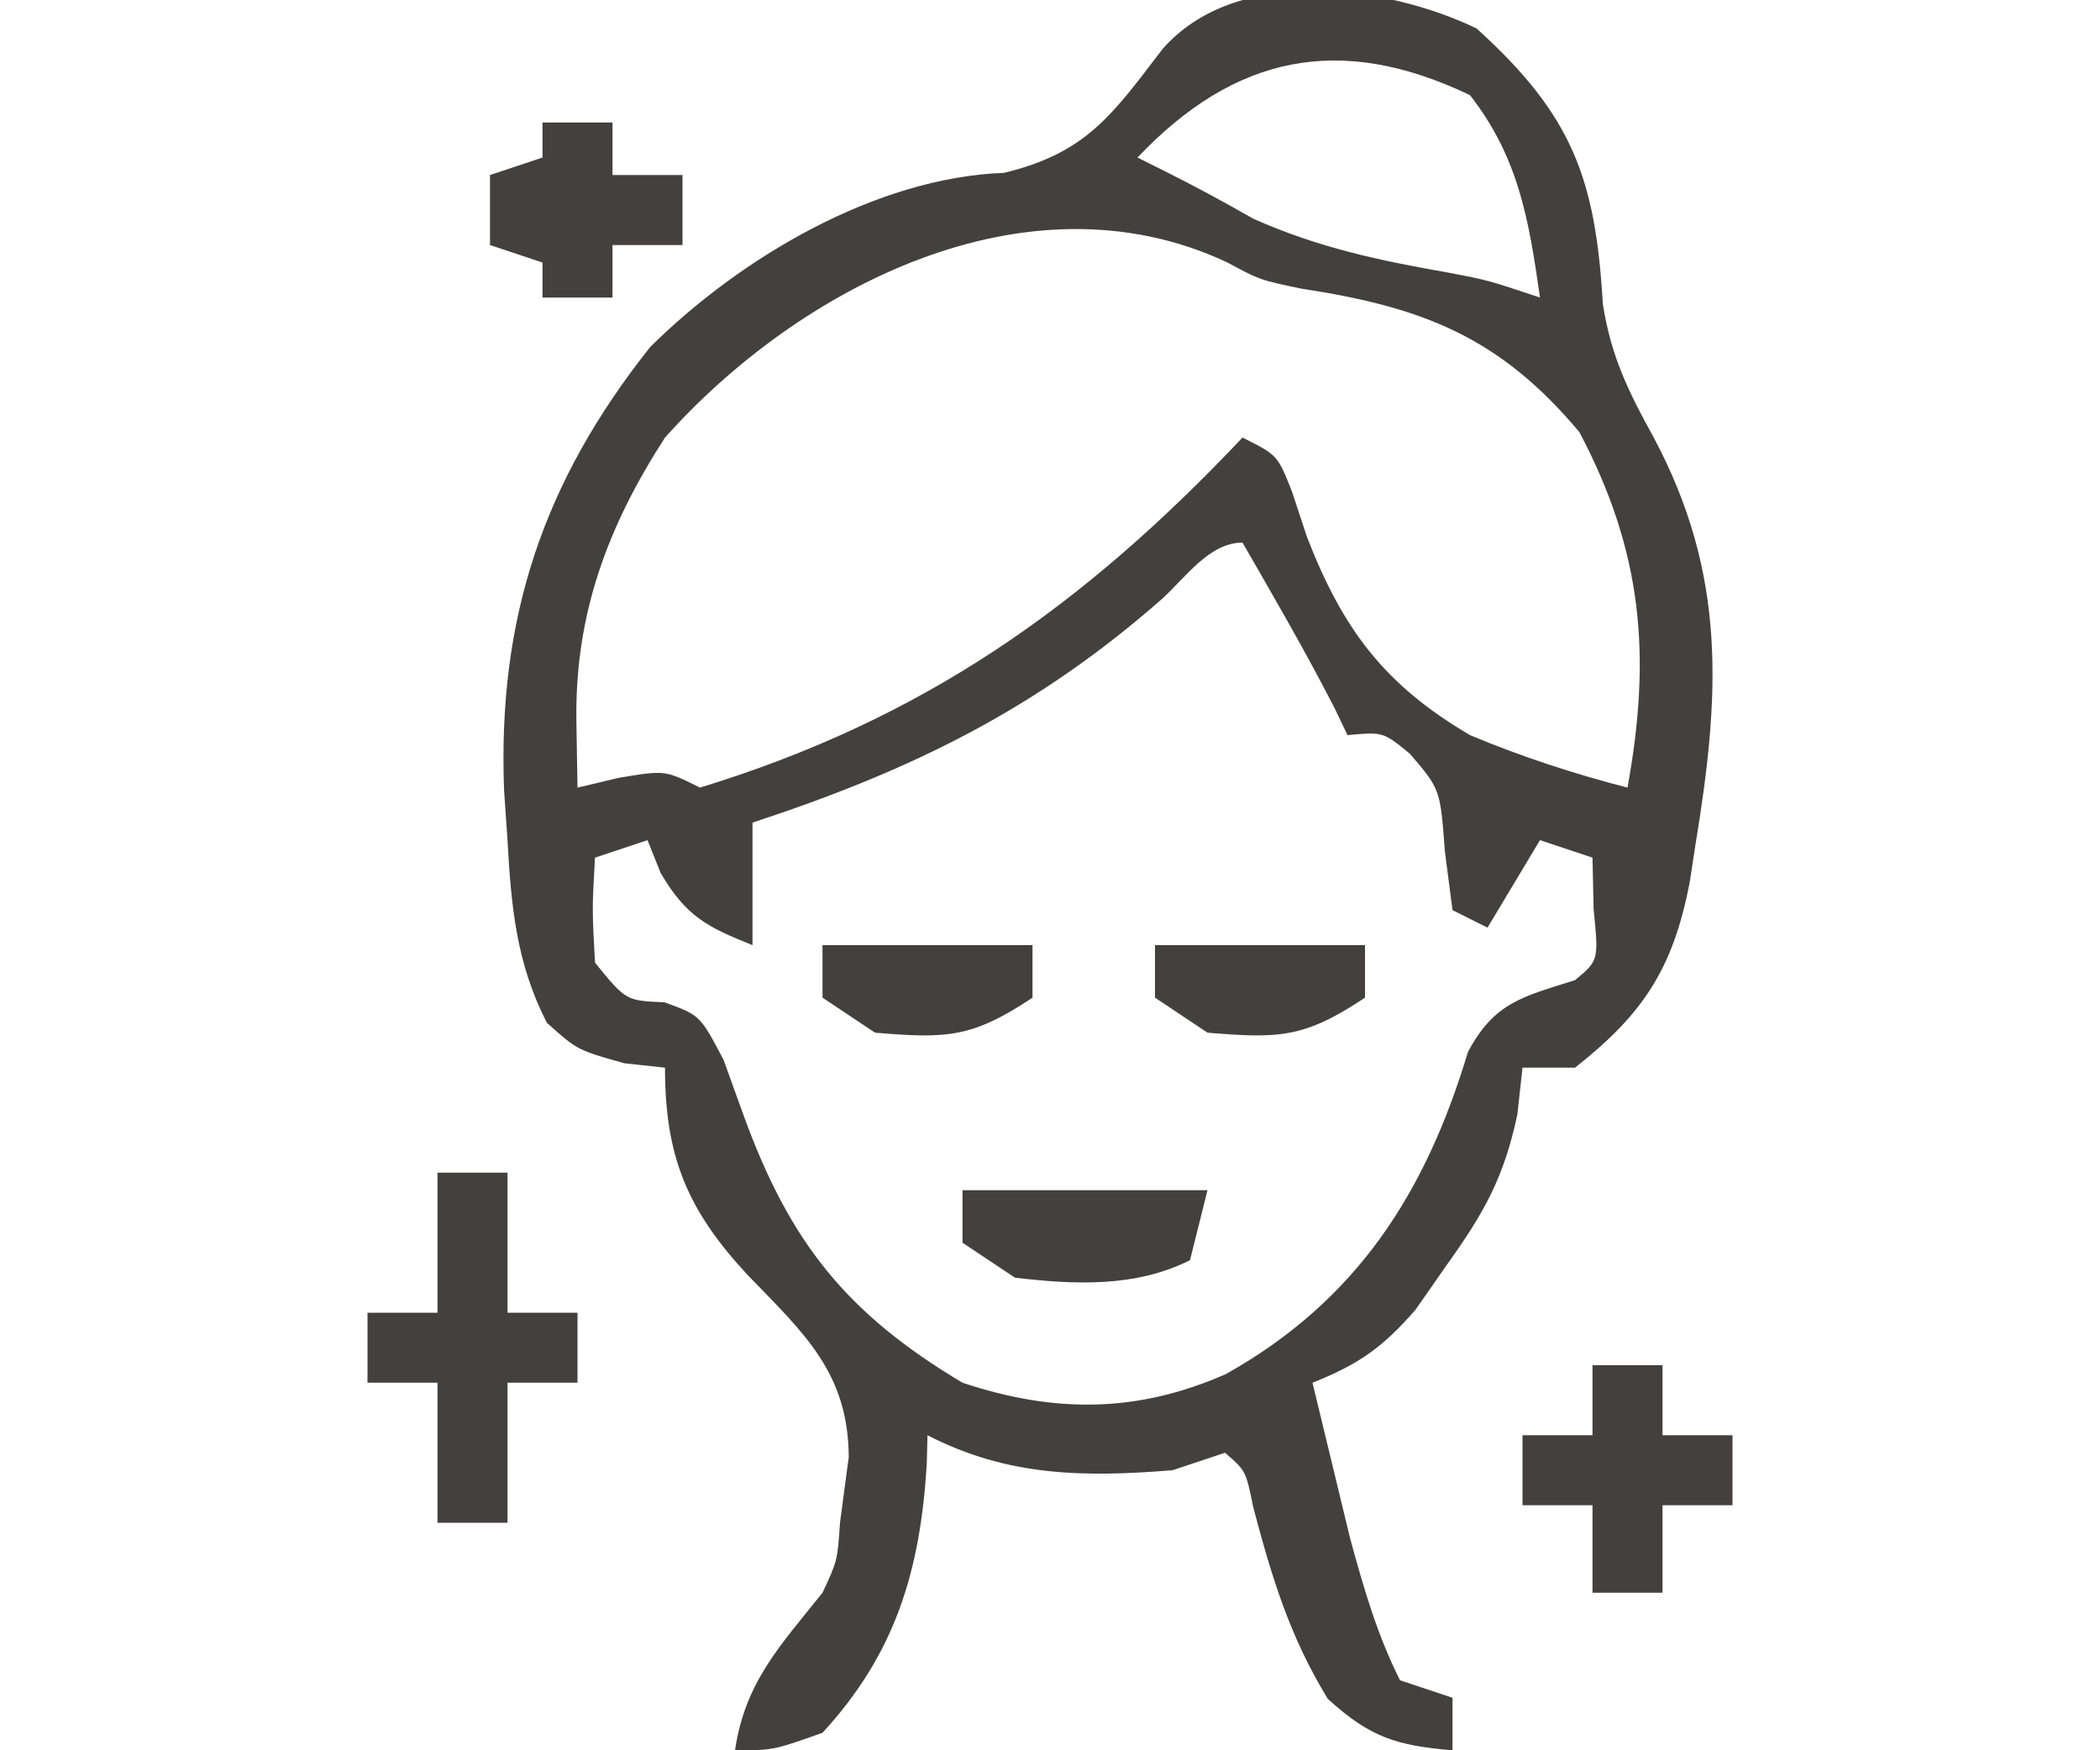 <?xml version="1.0" encoding="UTF-8"?>
<svg version="1.1" xmlns="http://www.w3.org/2000/svg" width="120" height="100">
<path d="M0 0 C5.489 4.966 6.798 8.599 7.215 15.734 C7.679 18.724 8.667 20.734 10.125 23.375 C14.316 31.245 13.917 38.107 12.5 46.688 C12.396 47.37 12.291 48.052 12.184 48.754 C11.244 53.676 9.549 56.292 5.625 59.375 C4.635 59.375 3.645 59.375 2.625 59.375 C2.528 60.257 2.432 61.138 2.332 62.047 C1.568 65.644 0.44 67.654 -1.688 70.625 C-2.282 71.476 -2.876 72.327 -3.488 73.203 C-5.362 75.36 -6.747 76.331 -9.375 77.375 C-8.921 79.272 -8.462 81.167 -8 83.062 C-7.745 84.118 -7.49 85.174 -7.227 86.262 C-6.447 89.112 -5.699 91.732 -4.375 94.375 C-3.385 94.705 -2.395 95.035 -1.375 95.375 C-1.375 96.365 -1.375 97.355 -1.375 98.375 C-4.586 98.107 -6.093 97.632 -8.5 95.438 C-10.676 91.884 -11.701 88.492 -12.762 84.484 C-13.182 82.408 -13.182 82.408 -14.375 81.375 C-15.365 81.705 -16.355 82.035 -17.375 82.375 C-22.414 82.781 -26.793 82.74 -31.375 80.375 C-31.396 81.21 -31.396 81.21 -31.418 82.062 C-31.796 88.108 -33.199 92.84 -37.375 97.375 C-40.188 98.375 -40.188 98.375 -42.375 98.375 C-41.797 94.473 -39.792 92.396 -37.375 89.375 C-36.522 87.548 -36.522 87.548 -36.375 85.375 C-36.21 84.138 -36.045 82.9 -35.875 81.625 C-35.902 76.82 -38.405 74.574 -41.617 71.258 C-45.112 67.514 -46.375 64.442 -46.375 59.375 C-47.138 59.292 -47.901 59.21 -48.688 59.125 C-51.375 58.375 -51.375 58.375 -53.125 56.812 C-54.877 53.395 -55.166 50.145 -55.375 46.375 C-55.439 45.439 -55.504 44.503 -55.57 43.539 C-55.949 33.722 -53.348 25.904 -47.215 18.195 C-42.054 13.089 -34.336 8.522 -27 8.25 C-22.297 7.115 -20.818 4.936 -17.953 1.188 C-13.751 -3.638 -5.194 -2.501 0 0 Z M-19.375 7.375 C-18.839 7.643 -18.302 7.911 -17.75 8.188 C-16.058 9.034 -14.393 9.936 -12.75 10.875 C-9.052 12.518 -5.611 13.251 -1.645 13.945 C0.625 14.375 0.625 14.375 3.625 15.375 C2.992 10.953 2.413 7.385 -0.375 3.812 C-7.822 0.244 -13.83 1.538 -19.375 7.375 Z M-46.375 23.375 C-49.677 28.481 -51.539 33.518 -51.438 39.625 C-51.417 40.862 -51.396 42.1 -51.375 43.375 C-50.591 43.189 -49.807 43.004 -49 42.812 C-46.375 42.375 -46.375 42.375 -44.375 43.375 C-31.618 39.464 -22.513 33.042 -13.375 23.375 C-11.375 24.375 -11.375 24.375 -10.551 26.449 C-10.266 27.312 -9.981 28.174 -9.688 29.062 C-7.641 34.33 -5.267 37.503 -0.375 40.375 C2.575 41.61 5.53 42.575 8.625 43.375 C9.997 35.831 9.493 29.911 5.875 23.062 C1.29 17.586 -3.147 15.914 -10.008 14.867 C-12.375 14.375 -12.375 14.375 -14.293 13.344 C-25.747 8.014 -38.748 14.834 -46.375 23.375 Z M-17.938 32.562 C-25.144 38.9 -32.267 42.378 -41.375 45.375 C-41.375 47.685 -41.375 49.995 -41.375 52.375 C-43.997 51.326 -45.169 50.726 -46.625 48.25 C-46.873 47.631 -47.12 47.013 -47.375 46.375 C-48.365 46.705 -49.355 47.035 -50.375 47.375 C-50.542 50.292 -50.542 50.292 -50.375 53.375 C-48.608 55.546 -48.608 55.546 -46.406 55.641 C-44.375 56.375 -44.375 56.375 -43.031 58.922 C-42.65 59.979 -42.268 61.036 -41.875 62.125 C-39.244 69.344 -36.01 73.422 -29.375 77.375 C-24.113 79.129 -19.367 79.107 -14.312 76.875 C-6.843 72.678 -2.913 66.538 -0.492 58.477 C1.015 55.641 2.639 55.32 5.625 54.375 C6.981 53.25 6.981 53.25 6.688 50.312 C6.667 49.343 6.646 48.374 6.625 47.375 C5.635 47.045 4.645 46.715 3.625 46.375 C2.635 48.025 1.645 49.675 0.625 51.375 C-0.035 51.045 -0.695 50.715 -1.375 50.375 C-1.519 49.261 -1.664 48.148 -1.812 47 C-2.072 43.469 -2.072 43.469 -3.812 41.438 C-5.336 40.188 -5.336 40.188 -7.375 40.375 C-7.622 39.859 -7.87 39.344 -8.125 38.812 C-9.771 35.603 -11.573 32.499 -13.375 29.375 C-15.259 29.375 -16.625 31.357 -17.938 32.562 Z " fill="#444040" transform="translate(84.375,1.625)"/>
<path d="M0 0 C1.32 0 2.64 0 4 0 C4 2.64 4 5.28 4 8 C5.32 8 6.64 8 8 8 C8 9.32 8 10.64 8 12 C6.68 12 5.36 12 4 12 C4 14.64 4 17.28 4 20 C2.68 20 1.36 20 0 20 C0 17.36 0 14.72 0 12 C-1.32 12 -2.64 12 -4 12 C-4 10.68 -4 9.36 -4 8 C-2.68 8 -1.36 8 0 8 C0 5.36 0 2.72 0 0 Z " fill="#444040" transform="translate(25,67)"/>
<path d="M0 0 C1.32 0 2.64 0 4 0 C4 1.32 4 2.64 4 4 C5.32 4 6.64 4 8 4 C8 5.32 8 6.64 8 8 C6.68 8 5.36 8 4 8 C4 9.65 4 11.3 4 13 C2.68 13 1.36 13 0 13 C0 11.35 0 9.7 0 8 C-1.32 8 -2.64 8 -4 8 C-4 6.68 -4 5.36 -4 4 C-2.68 4 -1.36 4 0 4 C0 2.68 0 1.36 0 0 Z " fill="#444040" transform="translate(91,78)"/>
<path d="M0 0 C1.32 0 2.64 0 4 0 C4 0.99 4 1.98 4 3 C5.32 3 6.64 3 8 3 C8 4.32 8 5.64 8 7 C6.68 7 5.36 7 4 7 C4 7.99 4 8.98 4 10 C2.68 10 1.36 10 0 10 C0 9.34 0 8.68 0 8 C-0.99 7.67 -1.98 7.34 -3 7 C-3 5.68 -3 4.36 -3 3 C-2.01 2.67 -1.02 2.34 0 2 C0 1.34 0 0.68 0 0 Z " fill="#444040" transform="translate(31,7)"/>
<path d="M0 0 C4.62 0 9.24 0 14 0 C13.67 1.32 13.34 2.64 13 4 C9.873 5.564 6.42 5.4 3 5 C2.01 4.34 1.02 3.68 0 3 C0 2.01 0 1.02 0 0 Z " fill="#444040" transform="translate(55,68)"/>
<path d="M0 0 C3.96 0 7.92 0 12 0 C12 0.99 12 1.98 12 3 C8.53 5.313 7.075 5.34 3 5 C2.01 4.34 1.02 3.68 0 3 C0 2.01 0 1.02 0 0 Z " fill="#444040" transform="translate(66,54)"/>
<path d="M0 0 C3.96 0 7.92 0 12 0 C12 0.99 12 1.98 12 3 C8.53 5.313 7.075 5.34 3 5 C2.01 4.34 1.02 3.68 0 3 C0 2.01 0 1.02 0 0 Z " fill="#444040" transform="translate(47,54)"/>
</svg>
